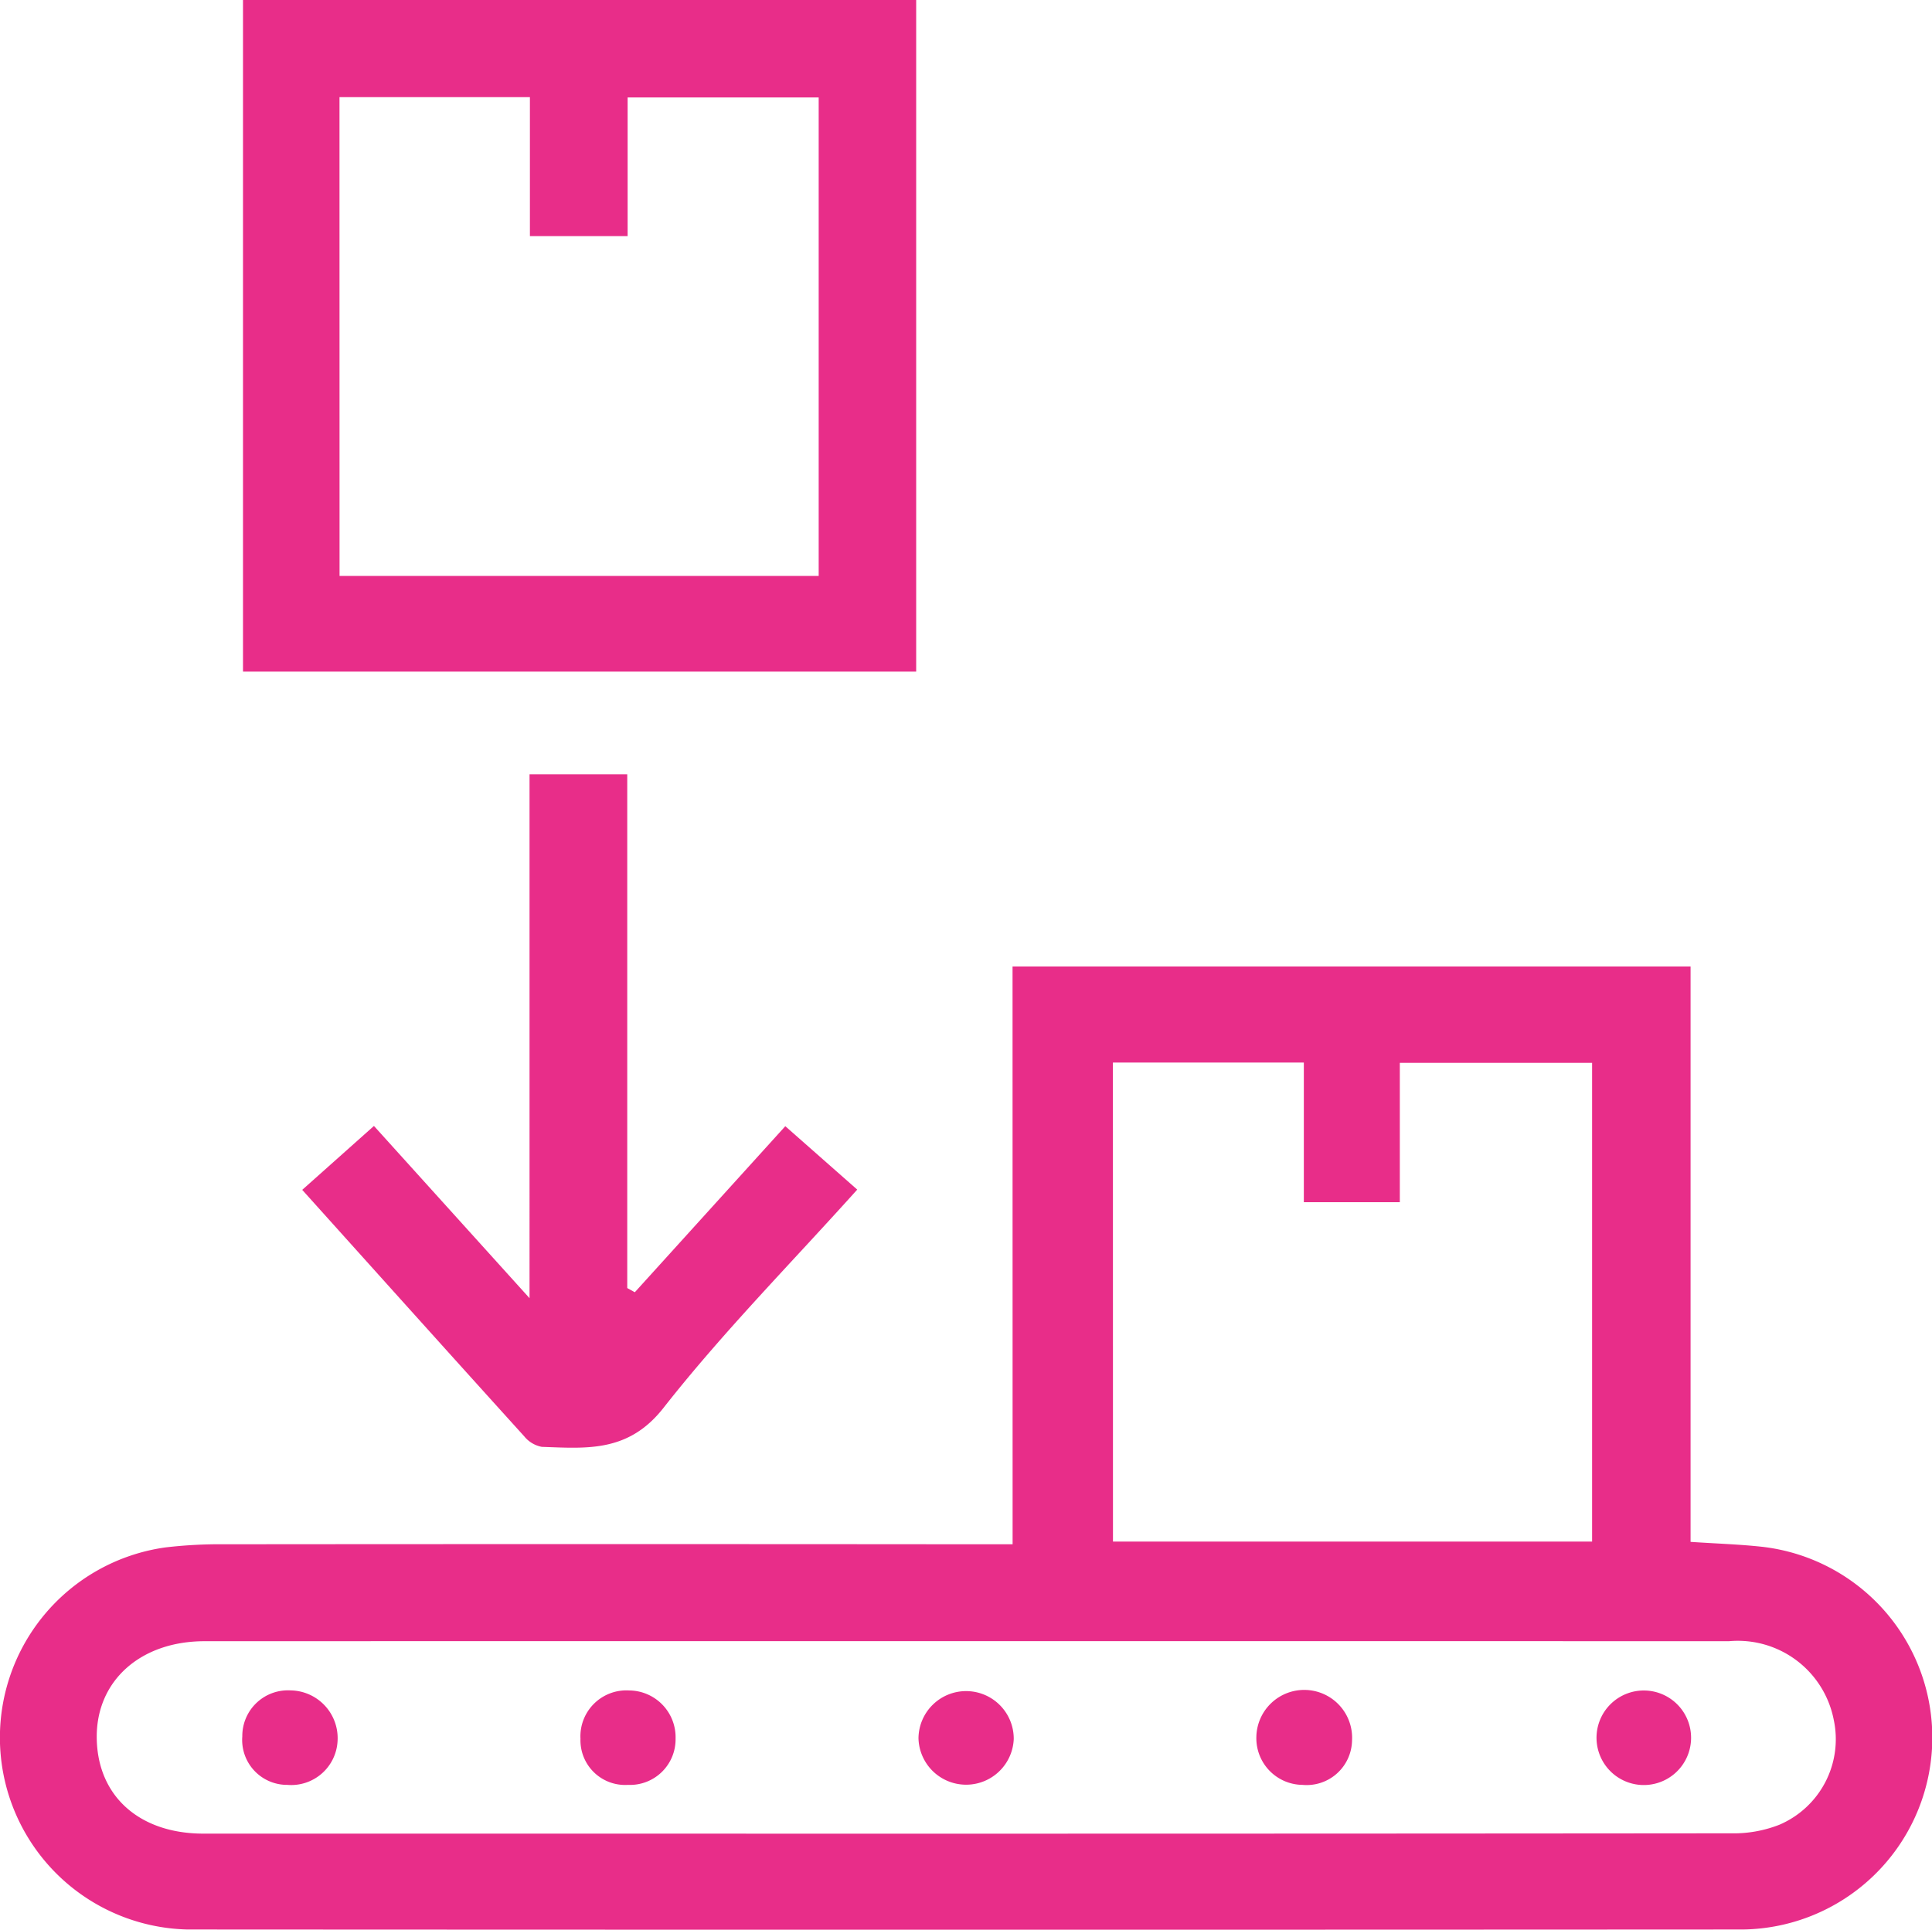 <svg xmlns="http://www.w3.org/2000/svg" width="61.291" height="61.234" viewBox="0 0 61.291 61.234">
  <g id="Сгруппировать_2382" data-name="Сгруппировать 2382" transform="translate(0)">
    <path id="Контур_15932" data-name="Контур 15932" d="M652.869,555.126h21.51v18.259c.835.056,1.55.078,2.26.155a6.092,6.092,0,0,1-.6,12.145q-24.672.014-49.344,0a6.092,6.092,0,0,1-.7-12.124,14.869,14.869,0,0,1,1.877-.1q11.791-.01,23.582,0h1.417Zm-1.39,27.518q12.089,0,24.179-.011a3.963,3.963,0,0,0,1.533-.27,2.95,2.95,0,0,0,1.731-3.326,3.1,3.1,0,0,0-3.325-2.5q-24.179-.005-48.358,0c-2.036,0-3.433,1.256-3.423,3.047.01,1.855,1.34,3.058,3.384,3.059Zm4.576-9.268h15.2V558.185h-6.1v4.422h-3.045v-4.432h-6.057Z" transform="translate(-620.747 -524.459)" fill="#e82d89"/>
    <path id="Контур_15933" data-name="Контур 15933" d="M700.154,260.552V239.241H721.51v21.311Zm3.063-3.037h15.2V242.334h-6.061v4.4h-3.1v-4.41h-6.041Z" transform="translate(-692.445 -239.241)" fill="#e82d89"/>
    <path id="Контур_15934" data-name="Контур 15934" d="M719.508,505.484l2.275-2.028,4.936,5.465V492.3h3.1v16.3l.24.133,4.774-5.269,2.282,2.012c-2.094,2.332-4.259,4.521-6.147,6.927-1.115,1.421-2.437,1.284-3.86,1.236a.943.943,0,0,1-.558-.335C724.227,510.738,721.915,508.161,719.508,505.484Z" transform="translate(-709.92 -467.728)" fill="#e82d89"/>
    <path id="Контур_15938" data-name="Контур 15938" d="M1143.2,794.775a1.5,1.5,0,1,1,1.623-1.475A1.5,1.5,0,0,1,1143.2,794.775Z" transform="translate(-1091.175 -738.138)" fill="#e82d89"/>
    <path id="Контур_15939" data-name="Контур 15939" d="M701.346,794.743a1.425,1.425,0,0,1-1.428-1.54,1.448,1.448,0,0,1,1.528-1.458,1.516,1.516,0,0,1,1.494,1.609A1.473,1.473,0,0,1,701.346,794.743Z" transform="translate(-692.231 -738.106)" fill="#e82d89"/>
    <path id="Контур_15940" data-name="Контур 15940" d="M1032.75,794.764a1.48,1.48,0,0,1-1.463-1.525,1.519,1.519,0,1,1,3.035.121A1.44,1.44,0,0,1,1032.75,794.764Z" transform="translate(-991.43 -738.127)" fill="#e82d89"/>
    <path id="Контур_15941" data-name="Контур 15941" d="M923.891,793.317a1.512,1.512,0,0,1-3.022-.029,1.511,1.511,0,1,1,3.022.029Z" transform="translate(-891.731 -738.13)" fill="#e82d89"/>
    <path id="Контур_15942" data-name="Контур 15942" d="M813.447,793.287a1.446,1.446,0,0,1-1.509,1.467,1.417,1.417,0,0,1-1.508-1.461,1.459,1.459,0,0,1,1.549-1.535A1.484,1.484,0,0,1,813.447,793.287Z" transform="translate(-792.015 -738.117)" fill="#e82d89"/>
  </g>
</svg>
